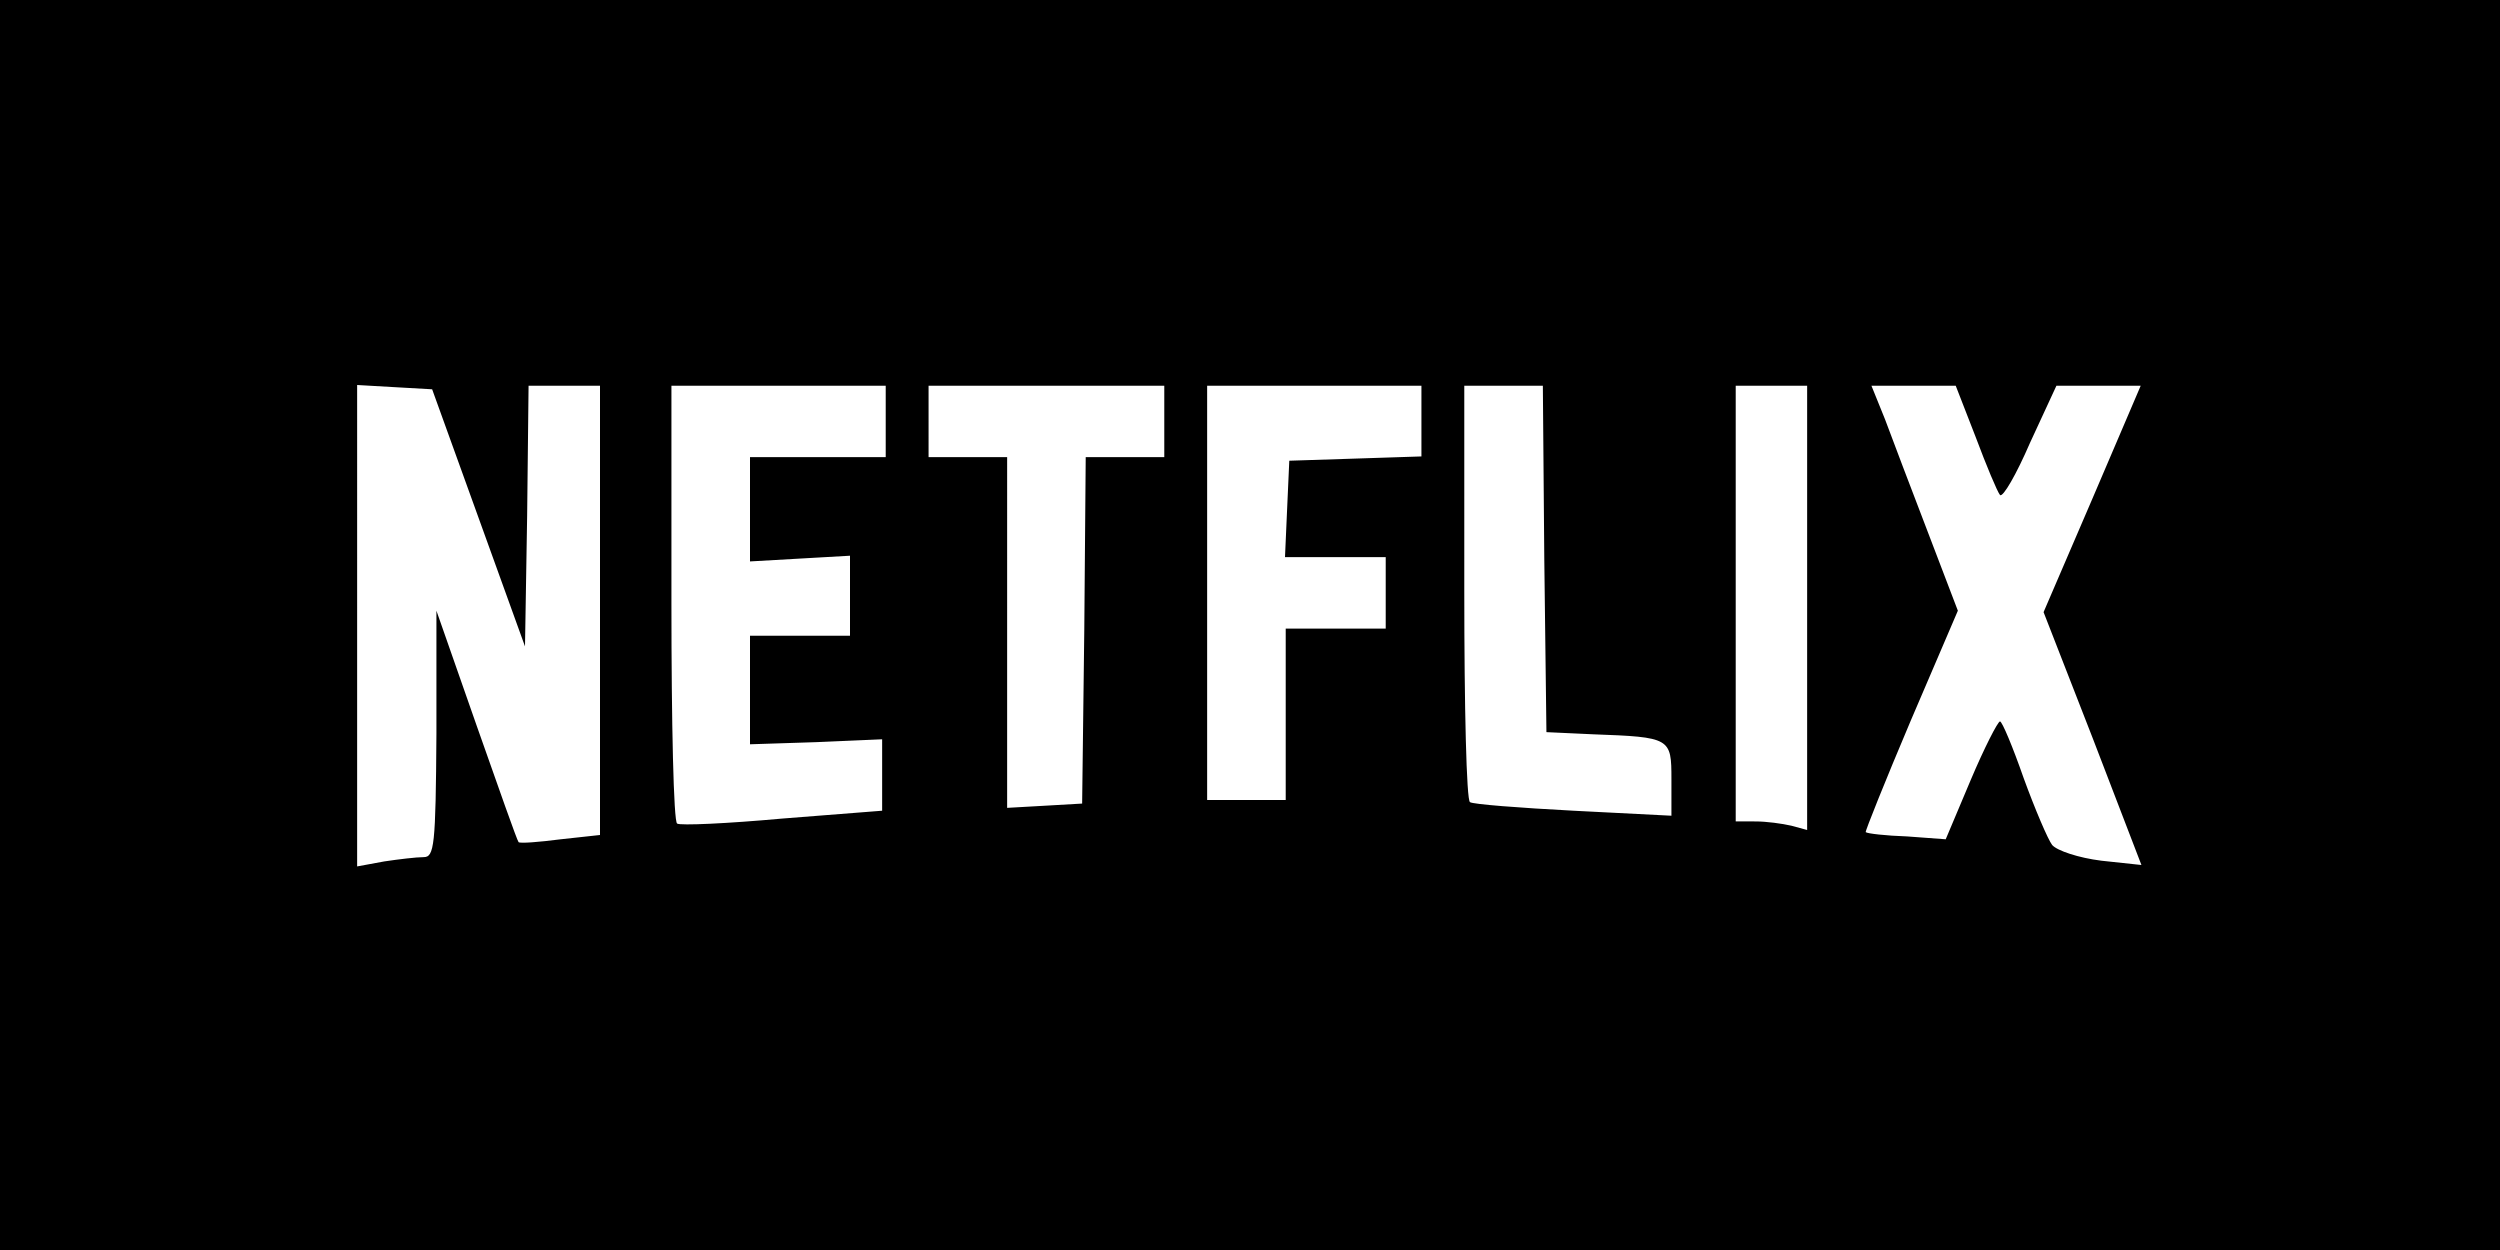 <svg xmlns="http://www.w3.org/2000/svg" preserveAspectRatio="xMidYMid meet" version="1.0" viewBox="0 0 3500 1750"><path d="M0 875V1750h3500V0H0v875zm670-150 65 180 3-183L740 540h100v629l-55 6c-31 4-57 6-59 4-2-2-28-76-59-164l-56-160v172c-1 158-3 173-18 173-10 0-35 3-55 6l-38 7V539l52 3 53 3 65 180zM1240 590v50h-190v146l70-4 70-4V890h-140v152l93-3 92-4v100l-140 11c-77 7-143 10-147 7-5-2-8-141-8-309V540h300v50zm390 0v50h-110l-2 242-3 243-52 3-53 3V640h-110V540h330v50zm360 0v49l-92 3-93 3-3 67-3 68H1940v100h-140v240h-110V540h300v50zm172 192 3 243 65 3c109 4 110 5 110 63v51l-137-7c-76-4-141-9-145-12-5-2-8-134-8-294V540h110l2 242zm368 69v311l-22-6c-13-3-35-6-50-6H2430V540h100v311zm236-239c15 40 30 76 34 81 4 4 23-29 42-73l37-80h118l-68 159-68 158 69 177 68 177-56-6c-32-4-62-14-69-22-6-8-24-50-40-94-15-43-30-79-33-79-3 0-22 37-41 82l-35 83-54-4c-30-1-56-4-58-6-1-1 27-71 63-156l66-154-42-110c-23-60-50-131-60-158L2620 540h118l28 72" fill="#000"/></svg>
